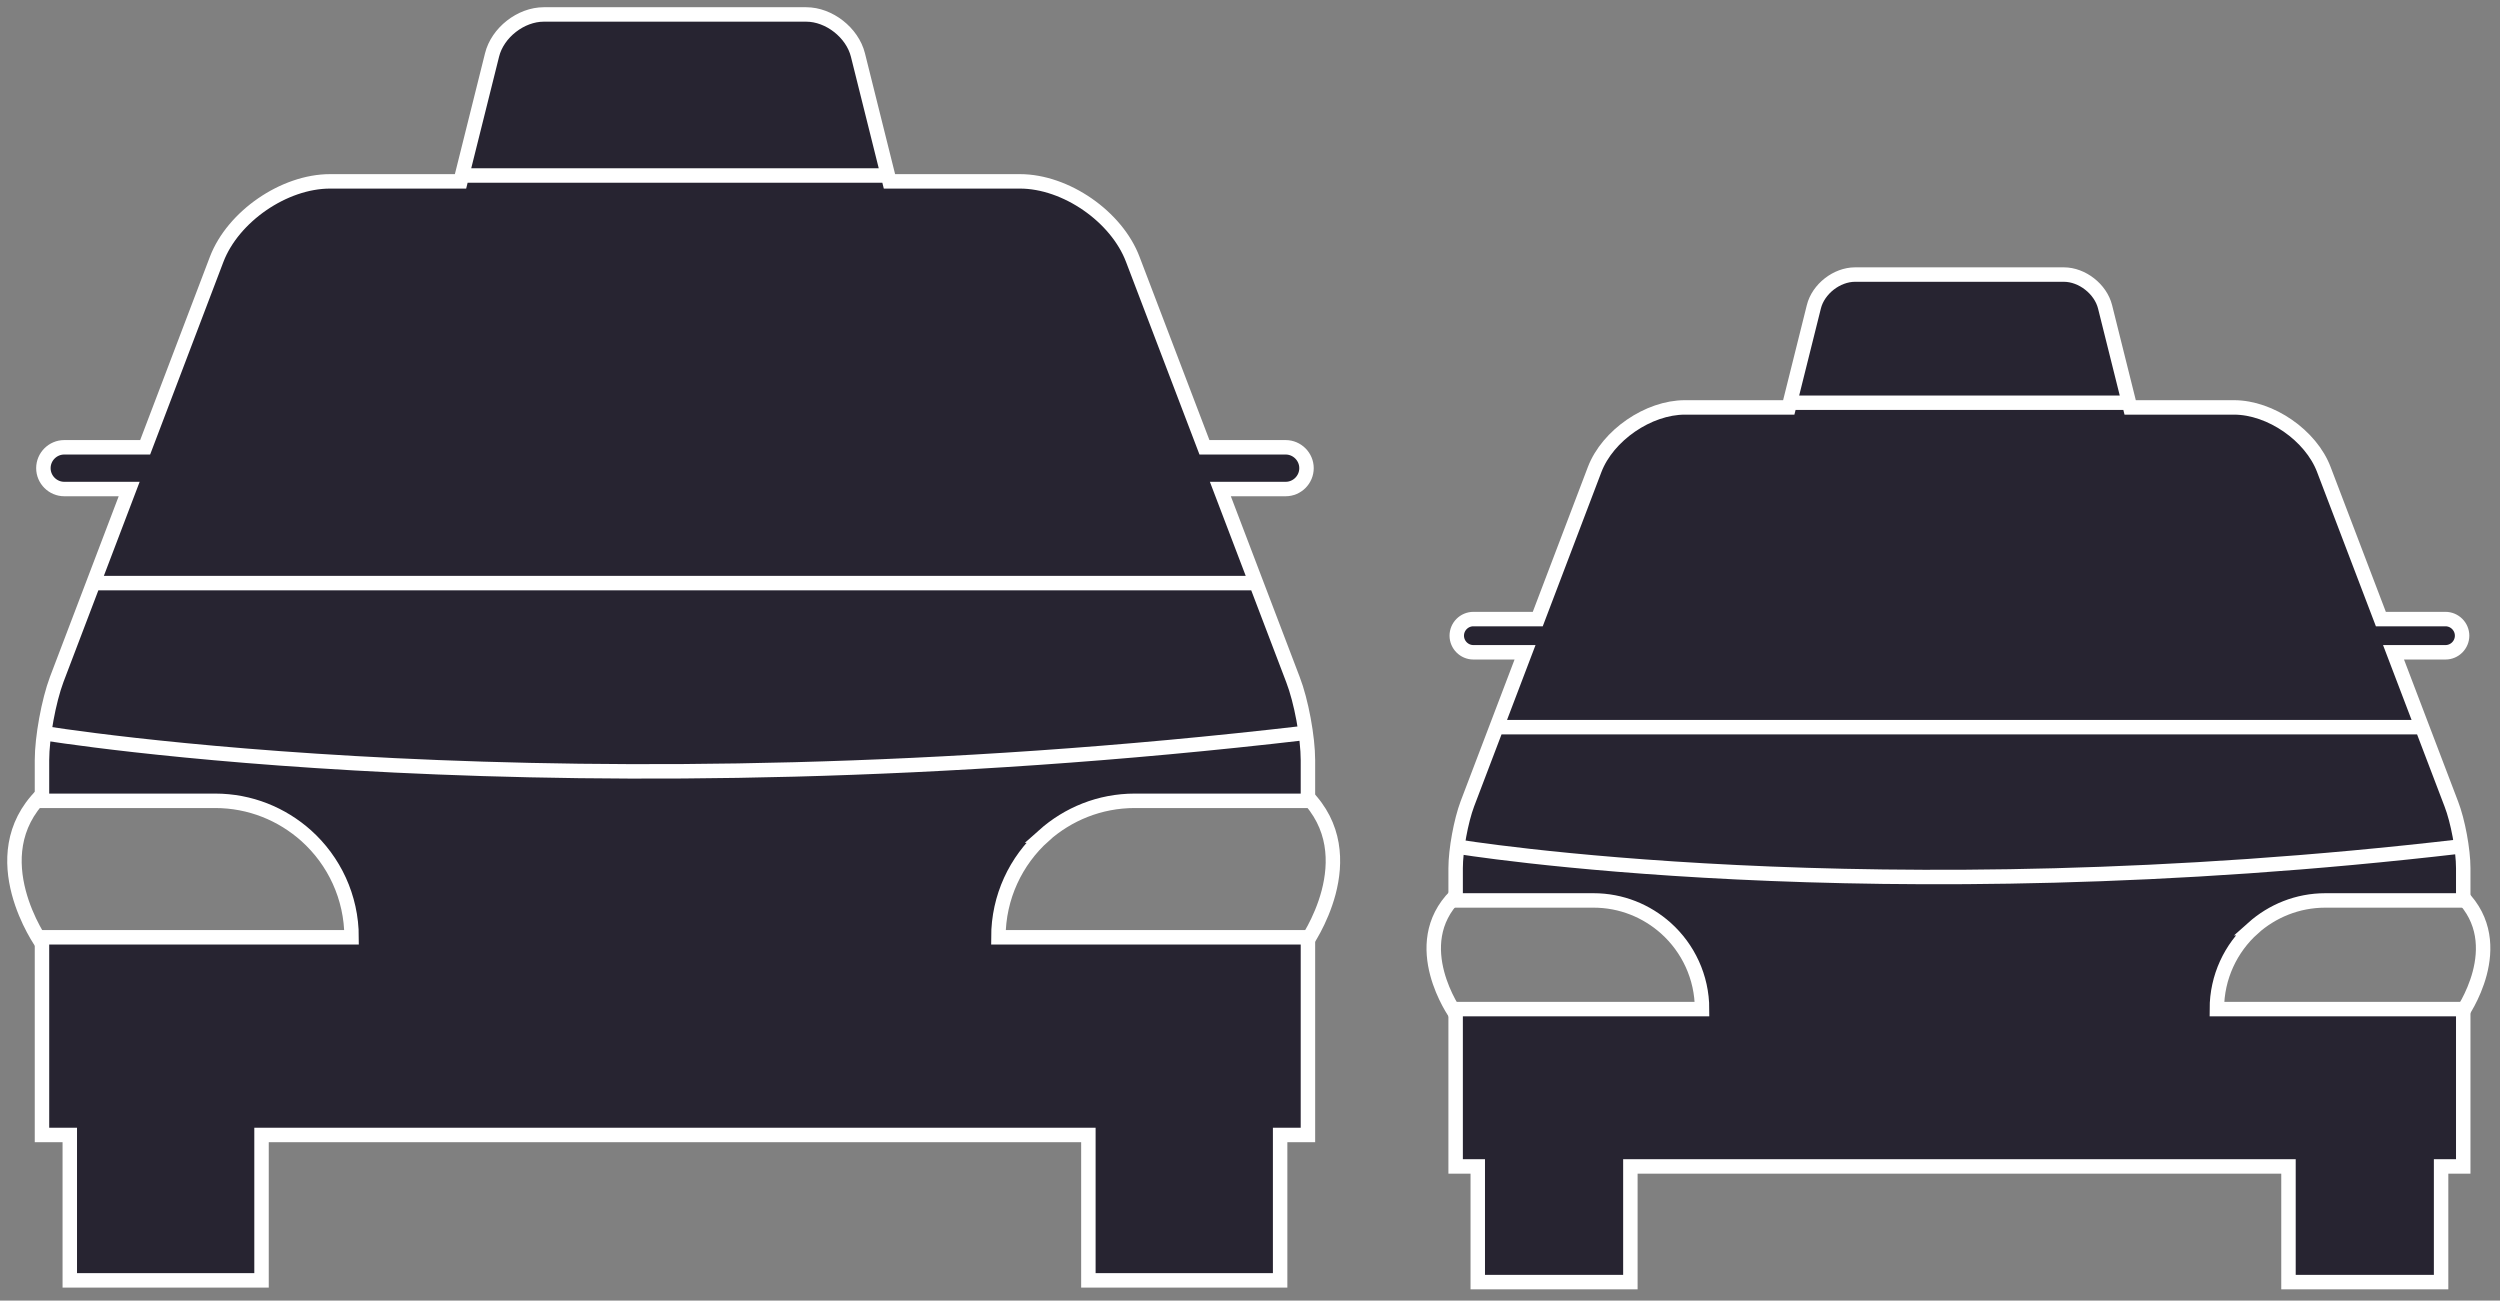 <?xml version="1.0" encoding="UTF-8"?> <svg xmlns="http://www.w3.org/2000/svg" width="173" height="90" viewBox="0 0 173 90" fill="none"><rect x="0" y="0" width="173" height="90" fill="#808080" stroke="none"/> <path d="M155.904 64.231C157.238 63.04 158.988 62.31 160.915 62.31H170.456V60.076C170.456 58.811 170.087 56.808 169.63 55.632L165.632 45.139H169.228C169.862 45.139 170.377 44.621 170.377 43.989C170.377 43.358 169.859 42.84 169.228 42.84H164.756L160.813 32.498C159.922 30.134 157.122 28.193 154.591 28.193H147.407L145.671 21.234C145.364 20.003 144.085 19 142.819 19H128.37C127.104 19 125.822 19.999 125.518 21.234L123.782 28.193H116.598C114.064 28.193 111.253 30.127 110.349 32.491L106.413 42.84H101.958C101.323 42.84 100.808 43.358 100.808 43.989C100.808 44.621 101.327 45.139 101.958 45.139H105.533L101.542 55.625C101.098 56.808 100.73 58.811 100.73 60.076V62.31H110.271C112.198 62.31 113.948 63.04 115.281 64.231C116.813 65.606 117.782 67.608 117.782 69.828H100.73V80.717H102.261V88.722H112.822V80.717H158.363V88.722H168.924V80.717H170.456V69.828H153.407C153.407 67.608 154.372 65.606 155.907 64.231H155.904ZM103.455 50.321H167.457H103.455ZM123.973 27.869H147.124H123.973Z" fill="#272431"></path> <path d="M103.455 50.321H167.457M123.973 27.869H147.124M155.904 64.231C157.238 63.04 158.988 62.31 160.915 62.31H170.456V60.076C170.456 58.811 170.087 56.808 169.63 55.632L165.632 45.139H169.228C169.862 45.139 170.377 44.621 170.377 43.989C170.377 43.358 169.859 42.84 169.228 42.84H164.756L160.813 32.498C159.922 30.134 157.122 28.193 154.591 28.193H147.407L145.671 21.234C145.364 20.003 144.085 19 142.819 19H128.37C127.104 19 125.822 19.999 125.518 21.234L123.782 28.193H116.598C114.064 28.193 111.253 30.127 110.349 32.491L106.413 42.84H101.958C101.323 42.84 100.808 43.358 100.808 43.989C100.808 44.621 101.327 45.139 101.958 45.139H105.533L101.542 55.625C101.098 56.808 100.73 58.811 100.73 60.076V62.31H110.271C112.198 62.31 113.948 63.04 115.281 64.231C116.813 65.606 117.782 67.608 117.782 69.828H100.73V80.717H102.261V88.722H112.822V80.717H158.363V88.722H168.924V80.717H170.456V69.828H153.407C153.407 67.608 154.372 65.606 155.907 64.231H155.904Z" stroke="white" stroke-miterlimit="10"></path> <path d="M100.73 70.166C100.73 70.166 97.319 65.391 100.73 61.98" stroke="white" stroke-miterlimit="10"></path> <path d="M170.317 70.166C170.317 70.166 173.728 65.391 170.317 61.98" stroke="white" stroke-miterlimit="10"></path> <path d="M100.73 58.568C100.73 58.568 129.383 63.344 170.316 58.568" stroke="white" stroke-miterlimit="10"></path> <path d="M72.226 57.828C73.902 56.333 76.1 55.416 78.522 55.416H90.509V52.608C90.509 51.018 90.046 48.503 89.472 47.024L84.449 33.841H88.966C89.763 33.841 90.41 33.19 90.41 32.397C90.41 31.604 89.759 30.953 88.966 30.953H83.348L78.393 17.959C77.275 14.989 73.756 12.55 70.576 12.55H61.55L59.369 3.807C58.983 2.26 57.376 1 55.786 1H37.632C36.042 1 34.431 2.256 34.049 3.807L31.868 12.55H22.842C19.658 12.55 16.126 14.98 14.991 17.95L10.045 30.953H4.448C3.651 30.953 3.003 31.604 3.003 32.397C3.003 33.19 3.655 33.841 4.448 33.841H8.939L3.925 47.016C3.368 48.503 2.905 51.018 2.905 52.608V55.416H14.892C17.313 55.416 19.512 56.333 21.188 57.828C23.112 59.556 24.329 62.071 24.329 64.861H2.905V78.541H4.829V88.6H18.098V78.541H75.316V88.6H88.585V78.541H90.509V64.861H69.089C69.089 62.071 70.302 59.556 72.231 57.828H72.226ZM6.329 40.351H86.742H6.329ZM32.108 12.143H61.195H32.108Z" fill="#272431"></path> <path d="M6.329 40.351H86.742M32.108 12.143H61.195M72.226 57.828C73.902 56.333 76.1 55.416 78.522 55.416H90.509V52.608C90.509 51.018 90.046 48.503 89.472 47.024L84.449 33.841H88.966C89.763 33.841 90.41 33.19 90.41 32.397C90.41 31.604 89.759 30.953 88.966 30.953H83.348L78.393 17.959C77.275 14.989 73.756 12.55 70.576 12.55H61.55L59.369 3.807C58.983 2.26 57.376 1 55.786 1H37.632C36.042 1 34.431 2.256 34.049 3.807L31.868 12.55H22.842C19.658 12.55 16.126 14.98 14.991 17.95L10.045 30.953H4.448C3.651 30.953 3.003 31.604 3.003 32.397C3.003 33.19 3.655 33.841 4.448 33.841H8.939L3.925 47.016C3.368 48.503 2.905 51.018 2.905 52.608V55.416H14.892C17.313 55.416 19.512 56.333 21.188 57.828C23.112 59.556 24.329 62.071 24.329 64.861H2.905V78.541H4.829V88.6H18.098V78.541H75.316V88.6H88.585V78.541H90.509V64.861H69.089C69.089 62.071 70.302 59.556 72.231 57.828H72.226Z" stroke="white" stroke-miterlimit="10"></path> <path d="M2.905 65.286C2.905 65.286 -1.381 59.286 2.905 55" stroke="white" stroke-miterlimit="10"></path> <path d="M90.334 65.286C90.334 65.286 94.62 59.286 90.334 55" stroke="white" stroke-miterlimit="10"></path> <path d="M2.905 50.714C2.905 50.714 38.905 56.714 90.333 50.714" stroke="white" stroke-miterlimit="10"></path> </svg> 